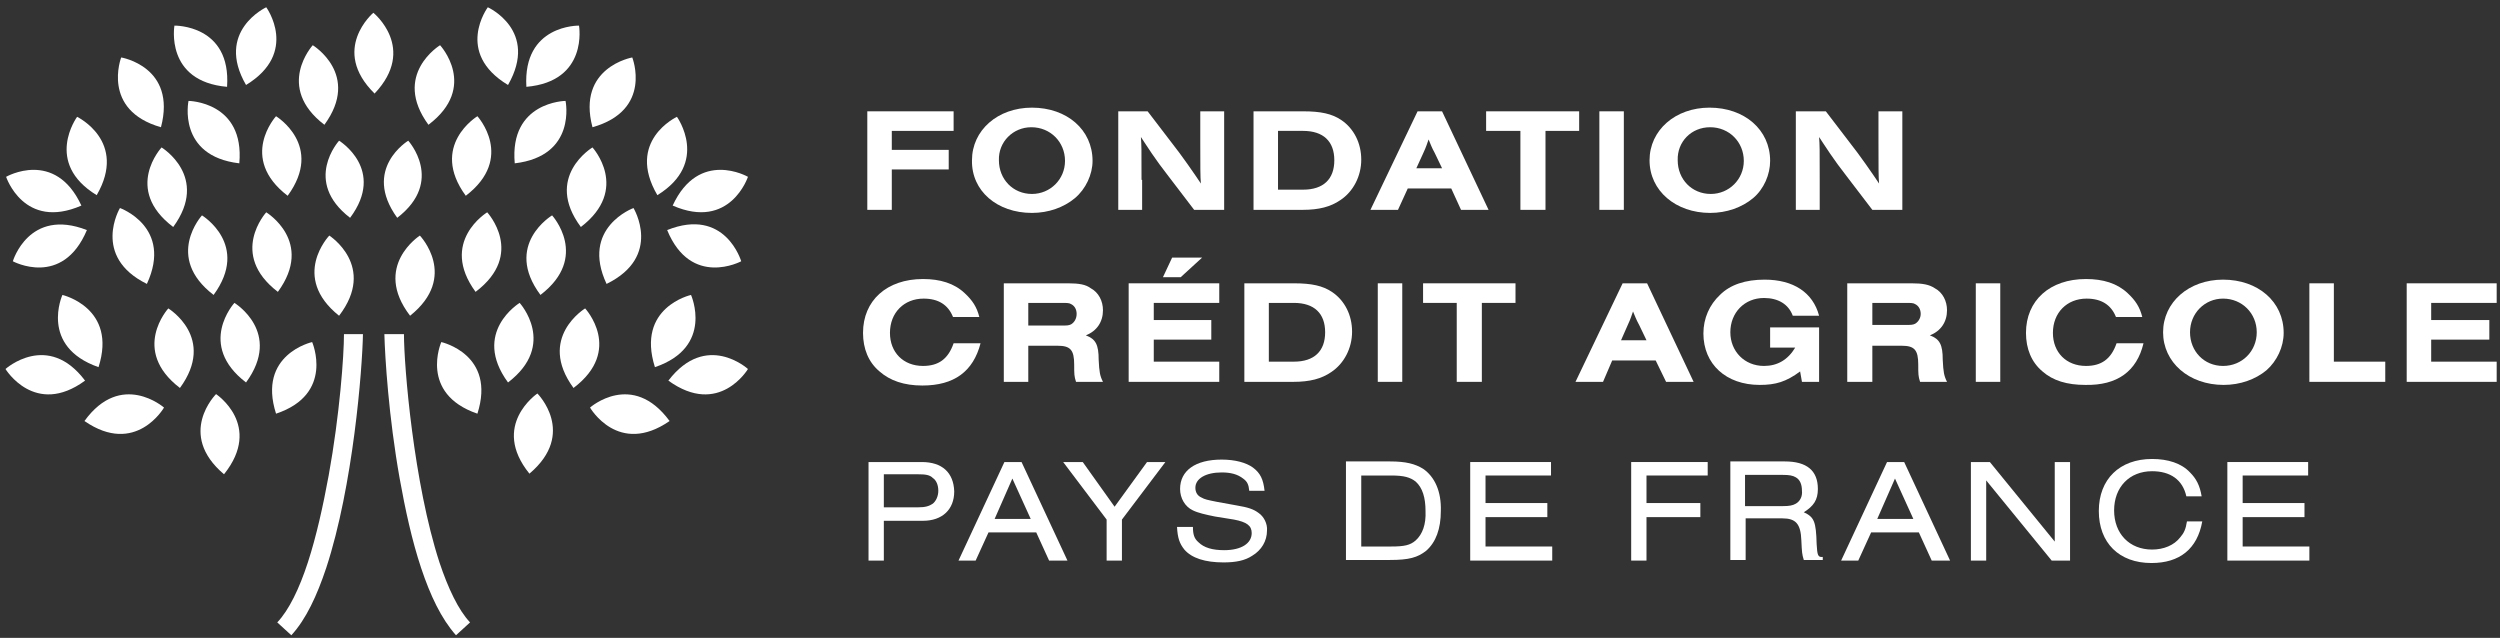 <svg width="243" height="62" viewBox="0 0 243 62" fill="none" xmlns="http://www.w3.org/2000/svg">
<rect x="0" y="0" width="243" height="62" fill="#333333" stroke="none"/>
<path d="M36.29 1.241C36.29 1.241 32.066 4.811 36.409 9.094C40.574 4.692 36.29 1.241 36.29 1.241Z" fill="white"/>
<path d="M31.531 12.129C35.1 7.25 30.4 4.394 30.4 4.394C30.4 4.394 26.712 8.44 31.531 12.129Z" fill="white"/>
<path d="M15.646 12.367C17.193 6.477 11.779 5.584 11.779 5.584C11.779 5.584 9.815 10.701 15.646 12.367Z" fill="white"/>
<path d="M25.879 0.706C25.879 0.706 20.881 3.026 23.915 8.261C29.091 5.108 25.879 0.706 25.879 0.706Z" fill="white"/>
<path d="M22.071 8.44C22.488 2.371 16.955 2.49 16.955 2.49C16.955 2.49 16.003 7.904 22.071 8.44Z" fill="white"/>
<path d="M18.323 9.808C18.323 9.808 17.193 15.162 23.261 15.876C23.797 9.867 18.323 9.808 18.323 9.808Z" fill="white"/>
<path d="M42.775 4.394C42.775 4.394 38.075 7.25 41.645 12.129C46.523 8.44 42.775 4.394 42.775 4.394Z" fill="white"/>
<path d="M61.456 5.584C61.456 5.584 56.042 6.536 57.589 12.367C63.479 10.701 61.456 5.584 61.456 5.584Z" fill="white"/>
<path d="M49.379 8.261C52.413 2.966 47.416 0.706 47.416 0.706C47.416 0.706 44.144 5.108 49.379 8.261Z" fill="white"/>
<path d="M56.28 2.49C56.28 2.49 50.807 2.371 51.164 8.44C57.232 7.904 56.28 2.49 56.28 2.49Z" fill="white"/>
<path d="M54.971 9.808C54.971 9.808 49.498 9.867 50.033 15.876C56.102 15.162 54.971 9.808 54.971 9.808Z" fill="white"/>
<path d="M33.434 32.475C33.434 34.558 33.018 40.329 31.947 46.219C31.412 49.134 30.757 52.109 29.924 54.667C29.091 57.225 28.08 59.307 26.95 60.497L28.318 61.747C29.746 60.2 30.817 57.88 31.709 55.202C34.327 47.23 35.219 35.867 35.279 32.475H33.434Z" fill="white"/>
<path d="M39.265 32.475H37.361C37.421 34.736 37.778 40.507 38.849 46.516C39.384 49.491 40.038 52.525 40.931 55.202C41.823 57.88 42.894 60.14 44.322 61.747L45.69 60.497C44.56 59.307 43.549 57.166 42.716 54.667C40.217 46.992 39.265 35.629 39.265 32.475Z" fill="white"/>
<path d="M22.785 29.441C22.785 29.441 19.096 33.487 23.915 37.176C27.485 32.297 22.785 29.441 22.785 29.441Z" fill="white"/>
<path d="M30.341 33.249C30.341 33.249 24.986 34.439 26.831 40.21C32.542 38.306 30.341 33.249 30.341 33.249Z" fill="white"/>
<path d="M16.36 29.977C16.36 29.977 12.671 34.022 17.49 37.711C21.06 32.833 16.36 29.977 16.36 29.977Z" fill="white"/>
<path d="M8.209 40.924C13.206 44.374 15.943 39.615 15.943 39.615C15.943 39.615 11.778 35.986 8.209 40.924Z" fill="white"/>
<path d="M32.959 13.675C32.959 13.675 29.389 17.602 34.029 21.172C37.54 16.472 32.959 13.675 32.959 13.675Z" fill="white"/>
<path d="M32.958 30.691C36.647 25.872 32.007 22.897 32.007 22.897C32.007 22.897 28.199 26.883 32.958 30.691Z" fill="white"/>
<path d="M20.762 28.668C24.332 23.79 19.632 20.934 19.632 20.934C19.632 20.934 15.943 24.98 20.762 28.668Z" fill="white"/>
<path d="M25.879 20.636C25.879 20.636 22.19 24.682 27.009 28.37C30.579 23.492 25.879 20.636 25.879 20.636Z" fill="white"/>
<path d="M16.836 22.064C20.405 17.186 15.705 14.33 15.705 14.33C15.705 14.33 11.957 18.375 16.836 22.064Z" fill="white"/>
<path d="M14.277 27.597C16.836 22.064 11.66 20.22 11.66 20.22C11.66 20.22 8.863 24.92 14.277 27.597Z" fill="white"/>
<path d="M8.447 22.362C2.795 20.16 1.248 25.396 1.248 25.396C1.248 25.396 6.067 28.014 8.447 22.362Z" fill="white"/>
<path d="M9.577 35.688C11.422 29.917 6.067 28.668 6.067 28.668C6.067 28.668 3.806 33.665 9.577 35.688Z" fill="white"/>
<path d="M0.534 35.867C0.534 35.867 3.39 40.567 8.268 36.997C4.639 32.178 0.534 35.867 0.534 35.867Z" fill="white"/>
<path d="M9.399 18.97C12.433 13.735 7.495 11.355 7.495 11.355C7.495 11.355 4.223 15.817 9.399 18.97Z" fill="white"/>
<path d="M7.911 19.982C5.353 14.449 0.594 17.186 0.594 17.186C0.594 17.186 2.319 22.421 7.911 19.982Z" fill="white"/>
<path d="M21 38.306C21 38.306 17.133 42.173 21.774 46.1C25.581 41.34 21 38.306 21 38.306Z" fill="white"/>
<path d="M27.961 19.03C31.531 14.152 26.831 11.296 26.831 11.296C26.831 11.296 23.142 15.341 27.961 19.03Z" fill="white"/>
<path d="M50.51 29.441C50.51 29.441 45.809 32.297 49.379 37.176C54.198 33.487 50.51 29.441 50.51 29.441Z" fill="white"/>
<path d="M42.894 33.249C42.894 33.249 40.693 38.247 46.404 40.21C48.249 34.439 42.894 33.249 42.894 33.249Z" fill="white"/>
<path d="M56.875 29.977C56.875 29.977 52.175 32.833 55.745 37.711C60.623 34.022 56.875 29.977 56.875 29.977Z" fill="white"/>
<path d="M57.351 39.615C57.351 39.615 60.088 44.374 65.085 40.924C61.456 35.986 57.351 39.615 57.351 39.615Z" fill="white"/>
<path d="M39.681 13.675C39.681 13.675 35.16 16.412 38.61 21.172C43.251 17.602 39.681 13.675 39.681 13.675Z" fill="white"/>
<path d="M39.86 30.691C44.619 26.883 40.812 22.897 40.812 22.897C40.812 22.897 36.171 25.872 39.86 30.691Z" fill="white"/>
<path d="M52.532 28.668C57.351 24.98 53.663 20.934 53.663 20.934C53.663 20.934 48.903 23.79 52.532 28.668Z" fill="white"/>
<path d="M47.356 20.636C47.356 20.636 42.656 23.492 46.226 28.37C51.104 24.682 47.356 20.636 47.356 20.636Z" fill="white"/>
<path d="M56.459 22.064C61.278 18.375 57.589 14.33 57.589 14.33C57.589 14.33 52.83 17.186 56.459 22.064Z" fill="white"/>
<path d="M58.958 27.597C64.431 24.92 61.575 20.22 61.575 20.22C61.575 20.22 56.399 22.124 58.958 27.597Z" fill="white"/>
<path d="M72.046 25.396C72.046 25.396 70.5 20.101 64.848 22.362C67.168 28.014 72.046 25.396 72.046 25.396Z" fill="white"/>
<path d="M63.658 35.688C69.429 33.725 67.168 28.668 67.168 28.668C67.168 28.668 61.813 29.858 63.658 35.688Z" fill="white"/>
<path d="M64.966 36.997C69.904 40.567 72.701 35.867 72.701 35.867C72.701 35.867 68.655 32.178 64.966 36.997Z" fill="white"/>
<path d="M65.799 11.355C65.799 11.355 60.802 13.675 63.895 18.97C69.012 15.817 65.799 11.355 65.799 11.355Z" fill="white"/>
<path d="M65.383 19.982C70.975 22.421 72.701 17.186 72.701 17.186C72.701 17.186 67.941 14.449 65.383 19.982Z" fill="white"/>
<path d="M51.461 46.04C56.102 42.114 52.235 38.247 52.235 38.247C52.235 38.247 47.654 41.34 51.461 46.04Z" fill="white"/>
<path d="M45.274 19.03C50.093 15.341 46.404 11.296 46.404 11.296C46.404 11.296 41.704 14.152 45.274 19.03Z" fill="white"/>
<path d="M86.682 16.471H92.215V14.568H86.682V12.723H92.691V10.82H84.302V20.398H86.682V16.471Z" fill="white"/>
<path d="M100.306 20.696C101.913 20.696 103.4 20.16 104.471 19.268C105.542 18.376 106.196 16.948 106.196 15.639C106.196 12.605 103.697 10.463 100.306 10.463C96.975 10.463 94.476 12.664 94.476 15.579C94.416 18.554 96.915 20.696 100.306 20.696ZM100.247 12.367C102.091 12.367 103.519 13.795 103.519 15.639C103.519 17.424 102.091 18.852 100.306 18.852C98.462 18.852 97.094 17.424 97.094 15.579C97.034 13.795 98.462 12.367 100.247 12.367Z" fill="white"/>
<path d="M110.956 17.483C110.956 14.389 110.956 14.151 110.896 13.318C111.491 14.211 112.265 15.46 113.574 17.126L116.072 20.398H118.988V10.82H116.667V13.735C116.667 16.055 116.667 17.305 116.727 17.84C116.132 16.948 114.823 15.044 113.871 13.854L111.551 10.82H108.695V20.398H111.015V17.483H110.956Z" fill="white"/>
<path d="M130.291 19.446C131.541 18.613 132.314 17.126 132.314 15.52C132.314 13.913 131.6 12.485 130.351 11.652C129.458 11.058 128.387 10.82 126.662 10.82H121.843V20.398H126.603C128.209 20.398 129.339 20.101 130.291 19.446ZM124.223 12.723H126.662C128.625 12.723 129.696 13.735 129.696 15.579C129.696 17.424 128.625 18.435 126.662 18.435H124.223V12.723Z" fill="white"/>
<path d="M136.836 18.316H141.06L142.012 20.398H144.689L140.168 10.82H137.788L133.207 20.398H135.884L136.836 18.316ZM138.323 14.925C138.68 14.151 138.68 14.032 138.859 13.556C139.037 13.973 139.156 14.33 139.454 14.865L140.168 16.353H137.669L138.323 14.925Z" fill="white"/>
<path d="M147.783 20.398H150.222V12.723H153.494V10.82H144.451V12.723H147.783V20.398Z" fill="white"/>
<path d="M157.837 10.82H155.458V20.398H157.837V10.82Z" fill="white"/>
<path d="M166.226 20.696C167.833 20.696 169.32 20.16 170.391 19.268C171.462 18.376 172.057 16.948 172.057 15.639C172.057 12.605 169.558 10.463 166.167 10.463C162.835 10.463 160.336 12.664 160.336 15.579C160.336 18.554 162.894 20.696 166.226 20.696ZM166.226 12.367C168.071 12.367 169.498 13.795 169.498 15.639C169.498 17.424 168.071 18.852 166.286 18.852C164.441 18.852 163.073 17.424 163.073 15.579C163.013 13.795 164.382 12.367 166.226 12.367Z" fill="white"/>
<path d="M176.876 17.483C176.876 14.389 176.876 14.151 176.816 13.318C177.411 14.211 178.184 15.46 179.493 17.126L181.992 20.398H184.907V10.82H182.587V13.735C182.587 16.055 182.587 17.305 182.646 17.84C182.052 16.948 180.743 15.044 179.791 13.854L177.47 10.82H174.555V20.398H176.876V17.483Z" fill="white"/>
<path d="M89.597 44.91H84.421V54.489H85.909V50.621H89.716C91.561 50.621 92.751 49.55 92.751 47.766C92.691 45.921 91.561 44.91 89.597 44.91ZM90.668 48.956C90.311 49.194 89.954 49.312 89.24 49.312H85.909V46.1H89.24C89.954 46.1 90.371 46.159 90.668 46.457C91.025 46.695 91.204 47.171 91.204 47.706C91.204 48.242 90.966 48.718 90.668 48.956Z" fill="white"/>
<path d="M97.629 44.91L93.167 54.489H94.833L96.082 51.752H100.723L101.972 54.489H103.757L99.295 44.91H97.629ZM96.677 50.443L98.402 46.516L100.187 50.443H96.677Z" fill="white"/>
<path d="M108.338 49.253L105.244 44.91H103.34L107.564 50.502V54.489H109.052V50.502L113.276 44.91H111.491L108.338 49.253Z" fill="white"/>
<path d="M122.319 49.848C121.843 49.491 121.308 49.313 120.237 49.134L118.273 48.777C117.381 48.599 117.084 48.539 116.786 48.361C116.37 48.182 116.191 47.825 116.191 47.409C116.191 46.516 117.203 45.921 118.749 45.921C119.642 45.921 120.296 46.1 120.832 46.516C121.248 46.814 121.367 47.111 121.427 47.706H122.914C122.795 46.576 122.498 45.981 121.784 45.445C121.129 44.969 120.058 44.672 118.749 44.672C116.191 44.672 114.704 45.743 114.704 47.528C114.704 48.42 115.18 49.253 115.953 49.61C116.429 49.848 117.203 50.026 118.095 50.205L119.939 50.502C121.189 50.74 121.665 51.097 121.665 51.811C121.665 52.823 120.653 53.477 118.987 53.477C117.857 53.477 117.024 53.239 116.489 52.704C116.072 52.347 115.953 51.93 115.953 51.216H114.406C114.466 52.287 114.644 52.823 115.12 53.418C115.834 54.251 117.143 54.667 118.928 54.667C120.118 54.667 121.01 54.489 121.724 54.013C122.617 53.477 123.152 52.585 123.152 51.573C123.211 50.919 122.855 50.205 122.319 49.848Z" fill="white"/>
<path d="M138.323 45.565C137.55 45.089 136.657 44.851 135.111 44.851H130.827V54.429H135.111C136.955 54.429 137.788 54.191 138.621 53.537C139.573 52.704 140.049 51.395 140.049 49.67C140.108 47.766 139.454 46.338 138.323 45.565ZM137.609 52.525C137.074 53.001 136.479 53.12 135.23 53.12H132.314V46.219H135.23C136.479 46.219 137.074 46.397 137.609 46.814C138.264 47.409 138.561 48.361 138.561 49.67C138.621 50.978 138.264 51.93 137.609 52.525Z" fill="white"/>
<path d="M144.392 50.264H150.401V48.896H144.392V46.219H150.758V44.91H142.904V54.489H150.877V53.12H144.392V50.264Z" fill="white"/>
<path d="M158.551 54.489H160.039V50.264H165.274V48.896H160.039V46.219H165.988V44.91H158.551V54.489Z" fill="white"/>
<path d="M176.578 52.882C176.518 50.681 176.34 50.265 175.329 49.789C176.281 49.194 176.697 48.599 176.697 47.528C176.697 45.743 175.626 44.851 173.484 44.851H168.189V54.429H169.677V50.384H173.246C174.555 50.384 175.031 50.919 175.091 52.525C175.15 53.715 175.15 53.834 175.329 54.429H177.173V54.132C176.697 54.191 176.637 53.953 176.578 52.882ZM174.555 48.956C174.258 49.134 173.901 49.194 173.306 49.194H169.617V46.16H173.306C173.901 46.16 174.258 46.219 174.555 46.397C174.972 46.635 175.15 47.111 175.15 47.706C175.21 48.242 174.972 48.718 174.555 48.956Z" fill="white"/>
<path d="M183.42 44.91L178.958 54.489H180.624L181.873 51.752H186.513L187.763 54.489H189.548L185.086 44.91H183.42ZM182.468 50.443L184.193 46.516L185.978 50.443H182.468Z" fill="white"/>
<path d="M199.721 52.644L193.415 44.91H191.571V54.489H193.058V46.695L199.424 54.489H201.209V44.91H199.721V52.644Z" fill="white"/>
<path d="M211.918 52.228C211.323 53.001 210.311 53.417 209.181 53.417C206.98 53.417 205.492 51.871 205.492 49.61C205.492 47.349 206.98 45.802 209.181 45.802C210.966 45.802 212.156 46.635 212.513 48.242H214C213.822 47.171 213.465 46.516 212.87 45.921C212.037 45.029 210.728 44.612 209.181 44.612C206.028 44.612 204.005 46.576 204.005 49.669C204.005 52.763 205.968 54.726 209.122 54.726C211.858 54.726 213.584 53.358 214.06 50.681H212.572C212.453 51.454 212.275 51.811 211.918 52.228Z" fill="white"/>
<path d="M217.986 50.264H223.995V48.896H217.986V46.219H224.352V44.91H216.499V54.489H224.471V53.12H217.986V50.264Z" fill="white"/>
<path d="M89.657 37.473C92.751 37.473 94.595 36.105 95.309 33.368H92.691C92.156 34.915 91.204 35.569 89.716 35.569C87.812 35.569 86.504 34.261 86.504 32.357C86.504 30.393 87.872 29.025 89.776 29.025C91.204 29.025 92.156 29.62 92.632 30.81H95.19C94.952 29.858 94.535 29.204 93.762 28.49C92.751 27.538 91.382 27.121 89.716 27.121C86.206 27.121 83.886 29.204 83.886 32.357C83.886 33.904 84.421 35.213 85.492 36.105C86.504 36.997 87.872 37.473 89.657 37.473Z" fill="white"/>
<path d="M103.816 27.538H97.57V37.116H99.949V33.606H102.805C104.054 33.606 104.411 34.023 104.411 35.451C104.411 36.343 104.411 36.581 104.59 37.116H107.208C106.91 36.522 106.851 36.164 106.791 34.975C106.791 33.487 106.494 32.952 105.542 32.595C106.613 32.178 107.208 31.286 107.208 30.156C107.208 29.263 106.791 28.43 106.018 28.014C105.542 27.657 104.887 27.538 103.816 27.538ZM104.114 31.524C103.876 31.643 103.698 31.643 103.162 31.643H99.949V29.442H103.162C103.698 29.442 103.935 29.442 104.114 29.561C104.471 29.739 104.649 30.096 104.649 30.513C104.649 30.988 104.411 31.346 104.114 31.524Z" fill="white"/>
<path d="M113.931 25.039L113.038 26.943H114.764L116.846 25.039H113.931Z" fill="white"/>
<path d="M118.512 29.442V27.538H109.706V37.116H118.512V35.153H112.146V33.011H117.738V31.108H112.146V29.442H118.512Z" fill="white"/>
<path d="M129.459 28.371C128.566 27.776 127.495 27.538 125.77 27.538H120.951V37.116H125.71C127.317 37.116 128.447 36.819 129.399 36.164C130.648 35.332 131.422 33.844 131.422 32.238C131.422 30.631 130.708 29.204 129.459 28.371ZM125.77 35.153H123.331V29.442H125.77C127.733 29.442 128.804 30.453 128.804 32.297C128.804 34.142 127.733 35.153 125.77 35.153Z" fill="white"/>
<path d="M136.3 27.538H133.92V37.116H136.3V27.538Z" fill="white"/>
<path d="M144.035 37.116V29.442H147.307V27.538H138.323V29.442H141.595V37.116H144.035Z" fill="white"/>
<path d="M161.943 37.116H164.62L160.098 27.538H157.719L153.138 37.116H155.815L156.707 35.034H160.931L161.943 37.116ZM157.54 33.13L158.195 31.643C158.552 30.869 158.551 30.75 158.73 30.275C158.908 30.691 159.027 31.048 159.325 31.584L160.039 33.071H157.54V33.13Z" fill="white"/>
<path d="M174.972 36.105L175.15 37.116H176.816V31.821H172.056V33.785H174.496C173.782 34.974 172.77 35.569 171.461 35.569C169.558 35.569 168.189 34.142 168.189 32.297C168.189 30.393 169.558 28.965 171.461 28.965C172.83 28.965 173.841 29.561 174.258 30.691H176.816C176.221 28.43 174.317 27.181 171.521 27.181C169.677 27.181 168.189 27.657 167.178 28.668C166.166 29.62 165.571 30.929 165.571 32.416C165.571 35.391 167.773 37.414 171.045 37.414C172.592 37.414 173.603 37.116 174.972 36.105Z" fill="white"/>
<path d="M179.612 37.116H181.992V33.606H184.848C186.097 33.606 186.454 34.023 186.454 35.451C186.454 36.343 186.454 36.581 186.632 37.116H189.25C188.953 36.522 188.893 36.164 188.834 34.975C188.834 33.487 188.536 32.952 187.584 32.595C188.655 32.178 189.25 31.286 189.25 30.156C189.25 29.263 188.834 28.43 188.06 28.014C187.525 27.657 186.87 27.538 185.8 27.538H179.553V37.116H179.612ZM181.992 29.442H185.205C185.74 29.442 185.978 29.442 186.156 29.561C186.513 29.739 186.692 30.096 186.692 30.513C186.692 30.929 186.454 31.286 186.156 31.465C185.919 31.584 185.74 31.584 185.205 31.584H181.992V29.442Z" fill="white"/>
<path d="M194.426 27.538H192.047V37.116H194.426V27.538Z" fill="white"/>
<path d="M208.348 33.368H205.73C205.195 34.915 204.243 35.569 202.756 35.569C200.852 35.569 199.543 34.261 199.543 32.357C199.543 30.393 200.911 29.025 202.815 29.025C204.243 29.025 205.195 29.62 205.671 30.81H208.229C207.991 29.858 207.575 29.204 206.801 28.49C205.79 27.538 204.422 27.121 202.756 27.121C199.246 27.121 196.925 29.204 196.925 32.357C196.925 33.904 197.461 35.213 198.532 36.105C199.543 36.997 200.911 37.414 202.696 37.414C205.79 37.473 207.694 36.105 208.348 33.368Z" fill="white"/>
<path d="M221.972 32.357C221.972 29.323 219.474 27.181 216.082 27.181C212.751 27.181 210.252 29.382 210.252 32.297C210.252 35.212 212.751 37.414 216.142 37.414C217.748 37.414 219.236 36.878 220.306 35.986C221.318 35.093 221.972 33.725 221.972 32.357ZM216.082 35.569C214.238 35.569 212.87 34.142 212.87 32.297C212.87 30.453 214.298 29.025 216.082 29.025C217.927 29.025 219.355 30.453 219.355 32.297C219.355 34.142 217.927 35.569 216.082 35.569Z" fill="white"/>
<path d="M226.851 27.538H224.471V37.116H231.848V35.153H226.851V27.538Z" fill="white"/>
<path d="M242.677 29.442V27.538H233.931V37.116H242.677V35.153H236.311V33.011H241.963V31.108H236.311V29.442H242.677Z" fill="white"/>
</svg>
